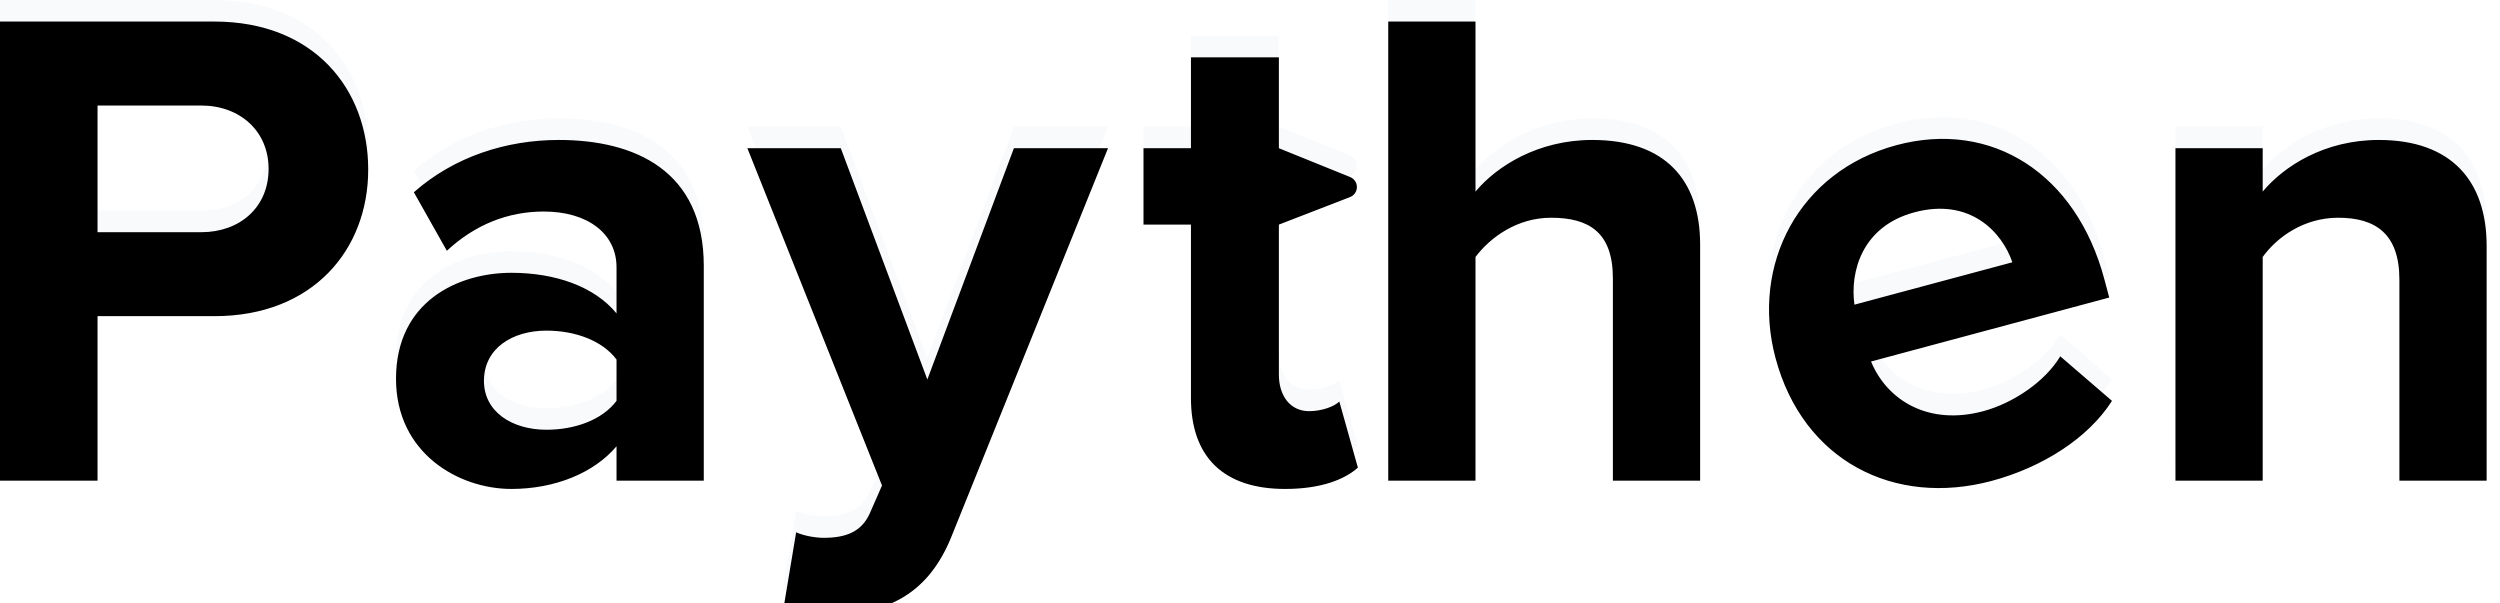 <?xml version="1.0" encoding="UTF-8"?>
<svg width="116px" height="28px" viewBox="0 0 116 28" version="1.1" xmlns="http://www.w3.org/2000/svg" xmlns:xlink="http://www.w3.org/1999/xlink">
    <title>Paythen-logo-v3-blue Copy</title>
    <defs>
        <path d="M4.526,21.304 L4.526,13.67 L9.945,13.67 C14.535,13.67 17.085,10.572 17.085,6.867 C17.085,3.13 14.567,0 9.945,0 L0,0 L0,21.304 L4.526,21.304 Z M9.34,9.774 L4.526,9.774 L4.526,3.897 L9.34,3.897 C11.125,3.897 12.463,5.078 12.463,6.835 C12.463,8.624 11.125,9.774 9.34,9.774 Z M23.73,21.687 C25.738,21.687 27.555,20.953 28.607,19.707 L28.607,21.304 L32.655,21.304 L32.655,11.339 C32.655,6.899 29.436,5.494 25.929,5.494 C23.507,5.494 21.084,6.26 19.203,7.921 L20.734,10.636 C22.04,9.422 23.57,8.815 25.228,8.815 C27.268,8.815 28.607,9.837 28.607,11.403 L28.607,13.542 C27.587,12.297 25.77,11.658 23.73,11.658 C21.275,11.658 18.375,12.968 18.375,16.577 C18.375,20.026 21.275,21.687 23.73,21.687 Z M25.355,18.94 C23.762,18.94 22.455,18.11 22.455,16.673 C22.455,15.171 23.762,14.341 25.355,14.341 C26.662,14.341 27.937,14.788 28.607,15.682 L28.607,17.599 C27.937,18.493 26.662,18.94 25.355,18.94 Z M38.343,27.564 C40.989,27.5 43.029,26.734 44.176,23.827 L51.412,5.877 L47.045,5.877 L43.029,16.609 L39.013,5.877 L34.678,5.877 L40.925,21.527 L40.351,22.837 C39.969,23.667 39.268,23.955 38.216,23.955 C37.833,23.955 37.291,23.859 36.941,23.699 L36.335,27.34 C36.845,27.468 37.865,27.564 38.343,27.564 Z M59.627,21.687 C61.316,21.687 62.4,21.24 63.006,20.697 L62.145,17.631 C61.922,17.854 61.348,18.078 60.742,18.078 C59.85,18.078 59.34,17.343 59.34,16.385 L59.34,9.422 L62.641,8.145 C62.899,8.045 63.027,7.756 62.927,7.498 C62.877,7.369 62.776,7.267 62.648,7.215 L59.34,5.877 L59.34,5.877 L59.34,1.661 L55.26,1.661 L55.26,5.877 L53.058,5.877 L53.058,9.422 L55.26,9.422 L55.26,17.471 C55.26,20.218 56.79,21.687 59.627,21.687 Z M68.463,21.304 L68.463,10.923 C69.164,9.997 70.407,9.103 71.969,9.103 C73.722,9.103 74.838,9.774 74.838,11.914 L74.838,21.304 L78.886,21.304 L78.886,10.349 C78.886,7.346 77.26,5.494 73.881,5.494 C71.363,5.494 69.451,6.707 68.463,7.889 L68.463,0 L64.414,0 L64.414,21.304 L68.463,21.304 Z M92.422,21.312 C94.731,20.692 96.881,19.354 97.996,17.6 C97.47,17.147 97.076,16.807 96.813,16.581 C96.542,16.348 96.136,15.999 95.596,15.533 C94.889,16.715 93.405,17.708 92.02,18.08 C89.495,18.758 87.566,17.59 86.816,15.774 L97.869,12.806 L97.638,11.942 C96.335,7.068 92.427,4.546 87.993,5.736 C83.467,6.952 81.228,11.289 82.383,15.609 C83.661,20.391 87.896,22.527 92.422,21.312 Z M93.373,11.17 L86.045,13.137 C85.834,11.607 86.394,9.506 88.826,8.852 C91.412,8.158 92.901,9.775 93.373,11.17 Z M104.989,21.304 L104.989,10.923 C105.658,9.997 106.901,9.103 108.495,9.103 C110.216,9.103 111.332,9.837 111.332,11.977 L111.332,21.304 L115.38,21.304 L115.38,10.412 C115.38,7.41 113.755,5.494 110.376,5.494 C107.858,5.494 105.977,6.707 104.989,7.889 L104.989,5.877 L100.941,5.877 L100.941,21.304 L104.989,21.304 Z" id="path-1"></path>
        <filter x="-1.3%" y="-5.4%" width="102.6%" height="110.9%" filterUnits="objectBoundingBox" id="filter-2">
            <feGaussianBlur stdDeviation="1" in="SourceAlpha" result="shadowBlurInner1"></feGaussianBlur>
            <feOffset dx="0" dy="1" in="shadowBlurInner1" result="shadowOffsetInner1"></feOffset>
            <feComposite in="shadowOffsetInner1" in2="SourceAlpha" operator="arithmetic" k2="-1" k3="1" result="shadowInnerInner1"></feComposite>
            <feColorMatrix values="0 0 0 0 0.566   0 0 0 0 0.638   0 0 0 0 0.705  0 0 0 1 0" type="matrix" in="shadowInnerInner1"></feColorMatrix>
        </filter>
    </defs>
    <g id="Web-app" stroke="none" stroke-width="1" fill="none" fill-rule="evenodd">
        <g id="Log-in" transform="translate(-313, -336)" fill-rule="nonzero">
            <g id="Paythen-text" transform="translate(313, 336)">
                <use fill="#F8FAFC" xlink:href="#path-1"></use>
                <use fill="black" fill-opacity="1" filter="url(#filter-2)" xlink:href="#path-1"></use>
            </g>
        </g>
    </g>
</svg>